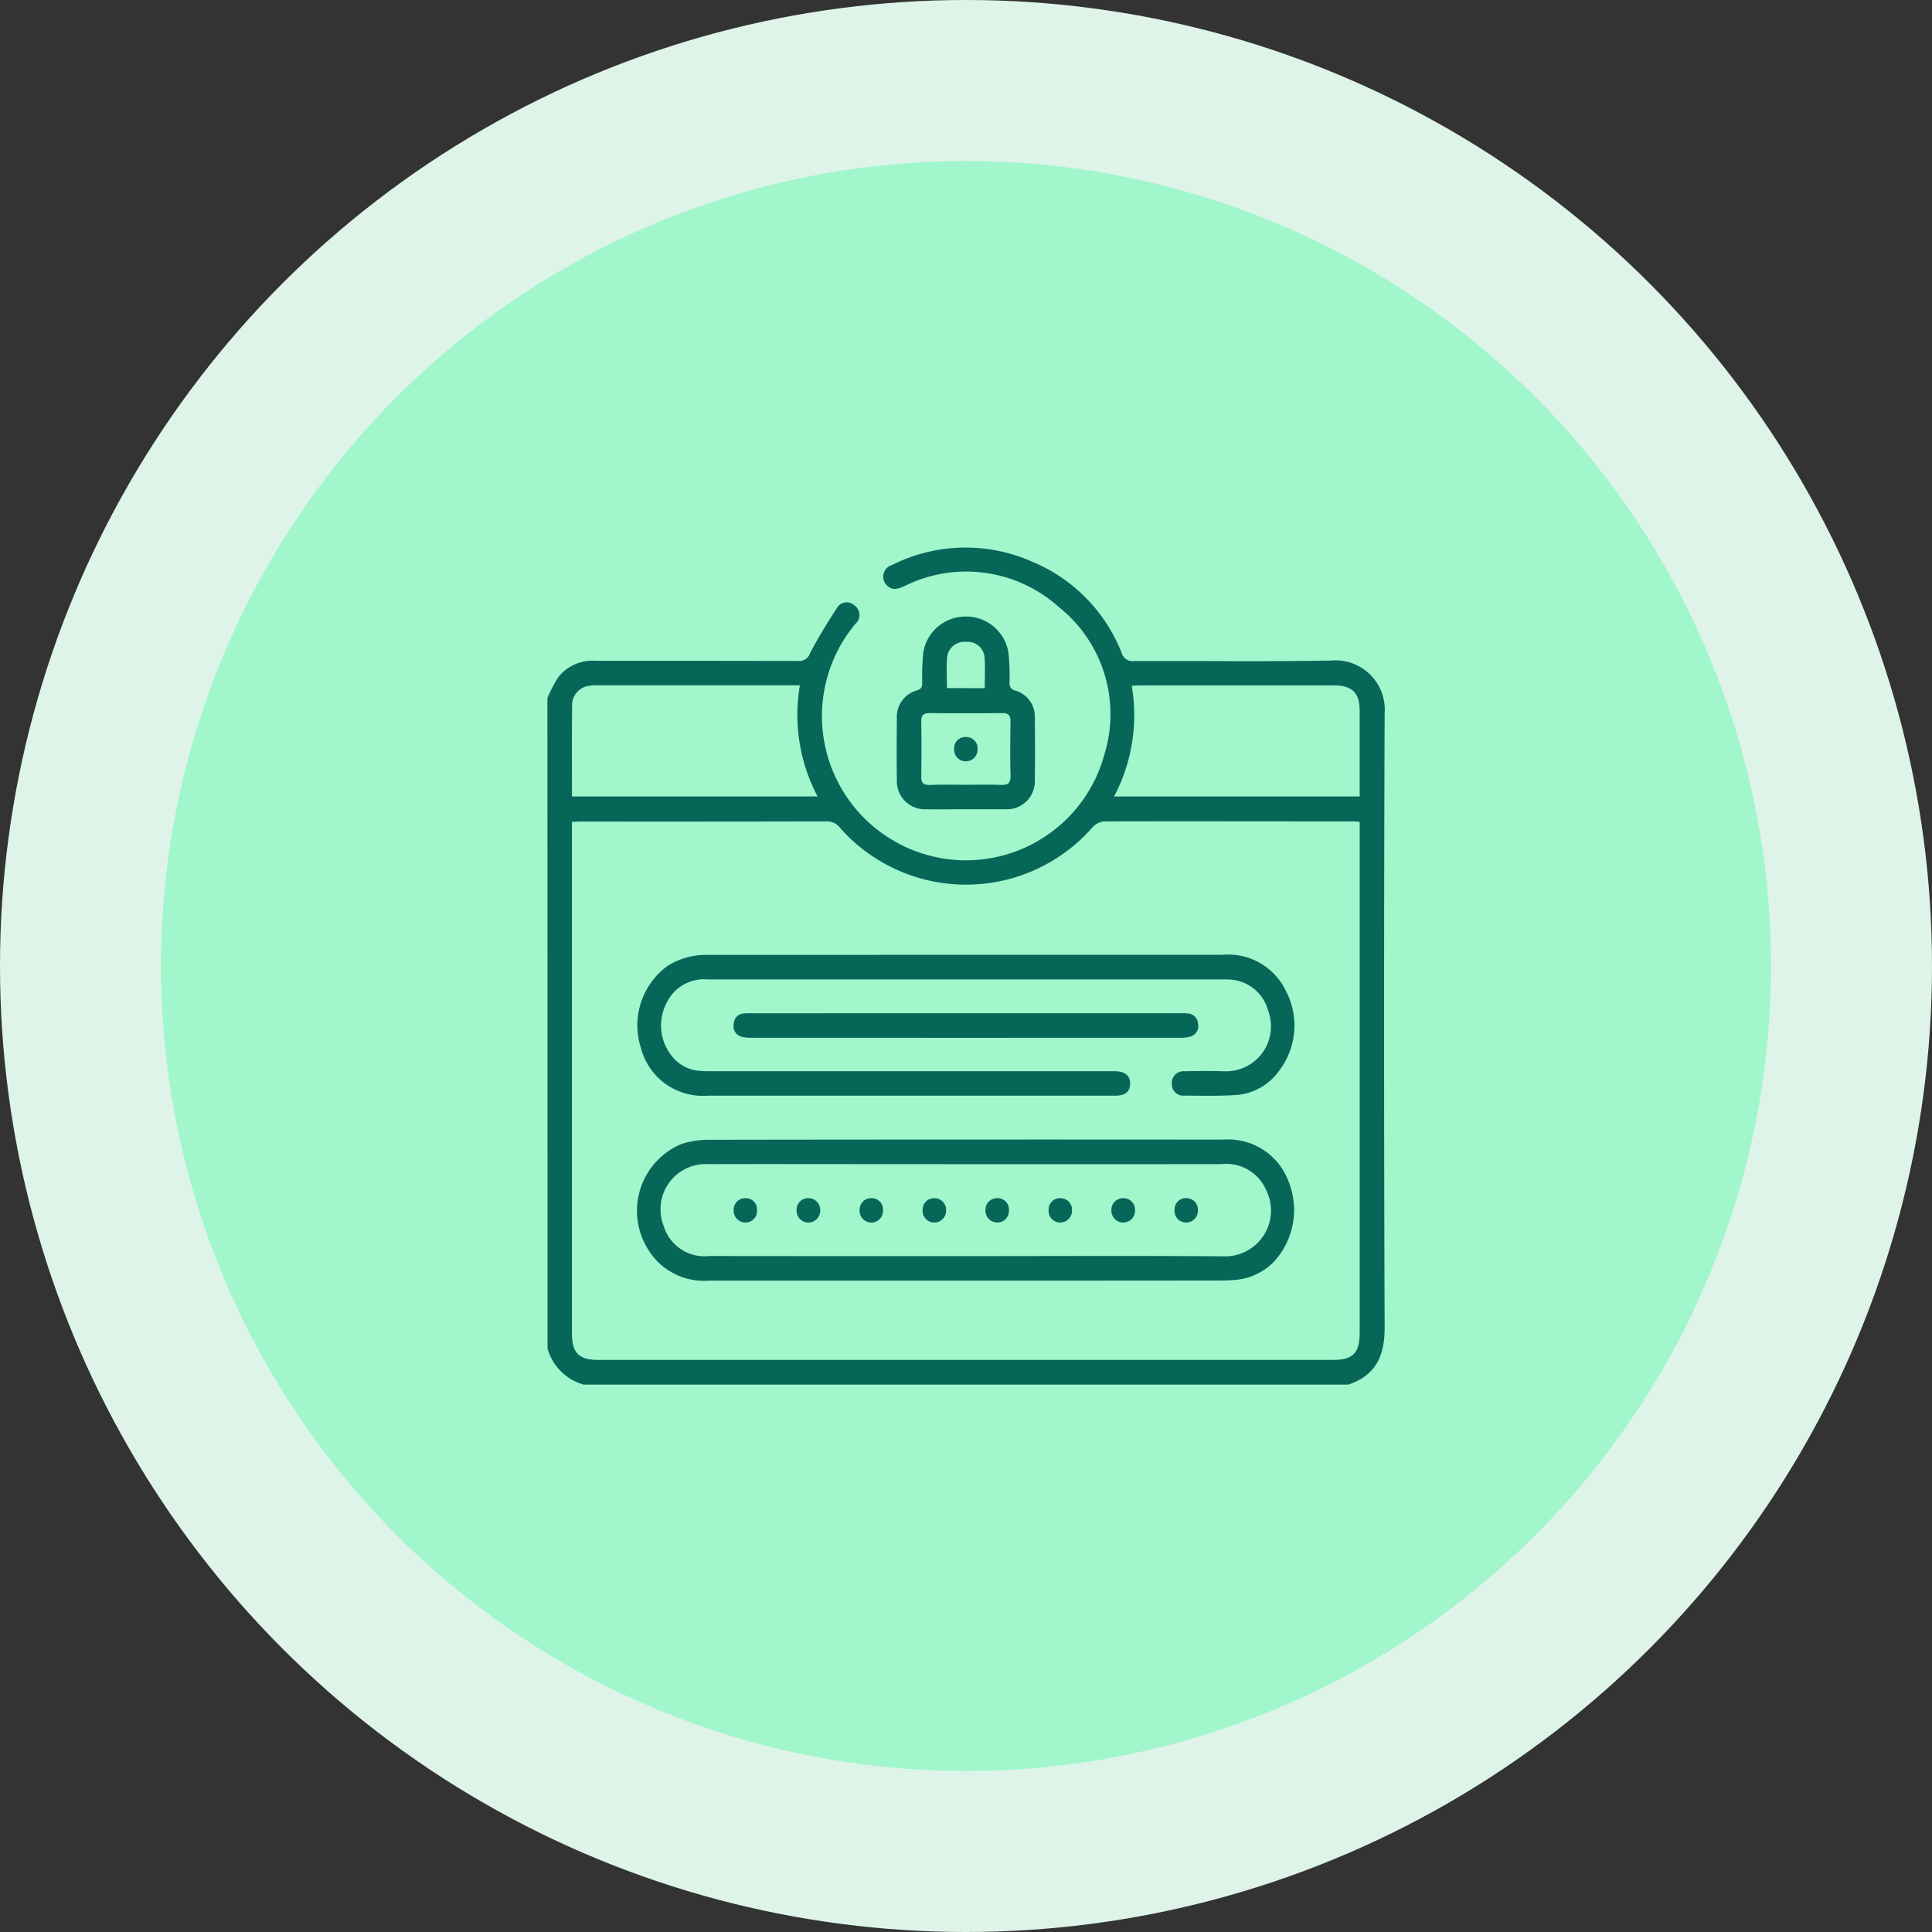 <svg xmlns="http://www.w3.org/2000/svg" width="120" height="120" viewBox="0 0 120 120">
  <rect x="0" y="0" width="120" height="120" fill="#333333" stroke="none"/>
  <g id="no-charge-for-registration" transform="translate(-493 -885)">
    <circle id="Ellipse_1992" data-name="Ellipse 1992" cx="60" cy="60" r="60" transform="translate(493 885)" fill="#def4e9"/>
    <circle id="Ellipse_1999" data-name="Ellipse 1999" cx="50" cy="50" r="50" transform="translate(503 895)" fill="#a1f6cc"/>
    <g id="Group_5291" data-name="Group 5291" transform="translate(1284.5 352.146)">
      <g id="Group_5290" data-name="Group 5290" transform="translate(-757.5 566.854)">
        <path id="Path_5519" data-name="Path 5519" d="M-757.5,576.213a8.188,8.188,0,0,1,.7-1.33,2.718,2.718,0,0,1,2.289-.987c4.2,0,8.391,0,12.587.012a.7.7,0,0,0,.737-.484c.5-.952,1.063-1.875,1.652-2.776a.7.7,0,0,1,1.094-.2.722.722,0,0,1,.077,1.148,8.923,8.923,0,0,0-2.082,5.846,8.96,8.96,0,0,0,7.976,8.795,8.911,8.911,0,0,0,9.574-6.551,8.5,8.5,0,0,0-2.862-9.147,8.6,8.6,0,0,0-9.541-1.292c-.373.16-.725.32-1.079,0a.755.755,0,0,1,.286-1.3,10.182,10.182,0,0,1,8.737-.191,10.162,10.162,0,0,1,5.525,5.656.693.693,0,0,0,.772.5c4.077-.015,8.155.043,12.231-.03a3.065,3.065,0,0,1,3.33,3.3q-.068,19.058,0,38.116c.005,1.751-.54,2.98-2.254,3.556h-47.508a3.271,3.271,0,0,1-2.233-2.233Zm50.452,7.691c-.184-.014-.316-.032-.448-.032-5.142,0-10.284-.013-15.425,0a1.092,1.092,0,0,0-.708.353,10.443,10.443,0,0,1-15.724.015.989.989,0,0,0-.823-.367q-7.611.016-15.222.008c-.179,0-.359.016-.578.027v.591q0,15.578,0,31.155c0,1.243.427,1.668,1.673,1.668h45.566c1.274,0,1.69-.42,1.69-1.7V583.9Zm-48.926-1.58h15.256a10.838,10.838,0,0,1-1.1-6.905h-12.5a3.524,3.524,0,0,0-.556.025,1.219,1.219,0,0,0-1.093,1.206C-755.985,578.527-755.974,580.4-755.974,582.324Zm33.67,0h15.256c0-1.8,0-3.555,0-5.312,0-1.129-.464-1.588-1.607-1.588q-5.985,0-11.97,0c-.177,0-.355.015-.581.025A10.8,10.8,0,0,1-722.3,582.32Z" transform="translate(757.5 -566.854)" fill="#066759"/>
        <path id="Path_5520" data-name="Path 5520" d="M-592.933,610.535c-.828,0-1.656.008-2.484,0a1.734,1.734,0,0,1-1.8-1.783c-.018-1.284-.012-2.568,0-3.852a1.7,1.7,0,0,1,1.259-1.752c.284-.093.311-.236.314-.473a14.856,14.856,0,0,1,.067-1.87,2.662,2.662,0,0,1,2.668-2.241,2.661,2.661,0,0,1,2.621,2.236,13.836,13.836,0,0,1,.068,1.819c0,.273.027.443.358.546a1.668,1.668,0,0,1,1.214,1.68c.014,1.3.018,2.6,0,3.9a1.738,1.738,0,0,1-1.848,1.789C-591.311,610.54-592.122,610.535-592.933,610.535Zm0-1.522c.727,0,1.455-.021,2.18.008.43.017.607-.1.595-.564-.028-1.115-.02-2.231,0-3.347.006-.383-.109-.551-.516-.547-1.5.015-3.009.012-4.513,0-.358,0-.521.11-.515.5.017,1.149.019,2.3,0,3.448-.007.412.157.524.542.512C-594.423,609-593.679,609.012-592.935,609.012Zm1.174-6c0-.665.036-1.273-.01-1.874a1.042,1.042,0,0,0-1.127-1,1.078,1.078,0,0,0-1.2.985c-.051.615-.011,1.238-.011,1.885Z" transform="translate(618.923 -594.27)" fill="#066759"/>
        <path id="Path_5521" data-name="Path 5521" d="M-695.815,847.385q-7.969,0-15.937,0a4.054,4.054,0,0,1-3.783-1.921,4.5,4.5,0,0,1,2.018-6.549,5.345,5.345,0,0,1,1.739-.278q15.963-.024,31.925-.009a4,4,0,0,1,4.062,2.539,4.747,4.747,0,0,1-.928,5.09,3.8,3.8,0,0,1-2.347,1.082c-.336.034-.676.039-1.014.039Q-687.948,847.387-695.815,847.385Zm0-1.523c5.329,0,10.659-.027,15.988.012a2.844,2.844,0,0,0,2.679-4.091,2.7,2.7,0,0,0-2.78-1.633q-10.278.008-20.556,0c-3.773,0-7.546-.01-11.319,0a2.806,2.806,0,0,0-2.787,3.806,2.644,2.644,0,0,0,2.837,1.9Q-703.784,845.866-695.815,845.862Z" transform="translate(721.802 -801.843)" fill="#066759"/>
        <path id="Path_5522" data-name="Path 5522" d="M-695.695,753.789q7.943,0,15.886,0a3.974,3.974,0,0,1,3.95,2.233,4.623,4.623,0,0,1-.4,4.945,3.6,3.6,0,0,1-2.847,1.54c-1.012.058-2.029.034-3.044.026a.707.707,0,0,1-.791-.733.73.73,0,0,1,.808-.778c.812-.017,1.624-.024,2.436,0a2.789,2.789,0,0,0,2.745-3.748,2.6,2.6,0,0,0-2.441-1.95c-.1-.006-.2-.006-.3-.006h-32.077a2.573,2.573,0,0,0-2.562,1.482,3.011,3.011,0,0,0,.29,3.214,2.385,2.385,0,0,0,1.813.984c.286.024.575.022.862.022h24.464c.152,0,.3,0,.457,0,.608.013.921.279.917.774s-.309.746-.932.746q-12.663,0-25.326,0a3.973,3.973,0,0,1-4.136-2.991,4.566,4.566,0,0,1,1.686-5.088,4.52,4.52,0,0,1,2.561-.664Q-703.689,753.792-695.695,753.789Z" transform="translate(721.724 -728.484)" fill="#066759"/>
        <path id="Path_5523" data-name="Path 5523" d="M-657.607,780.6h13.247a3.824,3.824,0,0,1,.557.015.677.677,0,0,1,.621.633.676.676,0,0,1-.475.8,2.125,2.125,0,0,1-.648.075q-13.3.005-26.595,0a2.259,2.259,0,0,1-.65-.068.673.673,0,0,1-.468-.8.651.651,0,0,1,.607-.639,4.742,4.742,0,0,1,.558-.013Z" transform="translate(683.595 -751.666)" fill="#066759"/>
        <path id="Path_5524" data-name="Path 5524" d="M-570.121,655.4a.717.717,0,0,1-.72-.75.694.694,0,0,1,.75-.757.691.691,0,0,1,.7.761A.719.719,0,0,1-570.121,655.4Z" transform="translate(596.106 -642.114)" fill="#066759"/>
        <path id="Path_5525" data-name="Path 5525" d="M-642.434,866.994a.732.732,0,0,1-.706-.773.714.714,0,0,1,.781-.74.731.731,0,0,1,.684.789A.737.737,0,0,1-642.434,866.994Z" transform="translate(658.619 -825.06)" fill="#066759"/>
        <path id="Path_5526" data-name="Path 5526" d="M-497.961,866.995a.739.739,0,0,1-.737-.745.729.729,0,0,1,.758-.768.715.715,0,0,1,.709.763A.729.729,0,0,1-497.961,866.995Z" transform="translate(533.727 -825.061)" fill="#066759"/>
        <path id="Path_5527" data-name="Path 5527" d="M-671.275,866.995a.724.724,0,0,1-.742-.732.714.714,0,0,1,.686-.78.7.7,0,0,1,.763.749A.716.716,0,0,1-671.275,866.995Z" transform="translate(683.587 -825.062)" fill="#066759"/>
        <path id="Path_5528" data-name="Path 5528" d="M-612.792,866.248a.716.716,0,0,1-.728.743.73.73,0,0,1-.725-.752.72.72,0,0,1,.759-.761A.7.7,0,0,1-612.792,866.248Z" transform="translate(633.635 -825.058)" fill="#066759"/>
        <path id="Path_5529" data-name="Path 5529" d="M-583.844,866.254a.736.736,0,0,1-.738.743.724.724,0,0,1-.719-.8.7.7,0,0,1,.754-.709A.722.722,0,0,1-583.844,866.254Z" transform="translate(608.609 -825.063)" fill="#066759"/>
        <path id="Path_5530" data-name="Path 5530" d="M-555.76,866.992a.735.735,0,0,1-.711-.768.722.722,0,0,1,.778-.744.706.706,0,0,1,.678.785A.716.716,0,0,1-555.76,866.992Z" transform="translate(583.681 -825.06)" fill="#066759"/>
        <path id="Path_5531" data-name="Path 5531" d="M-526.752,865.485a.717.717,0,0,1,.711.758.732.732,0,0,1-.723.754.719.719,0,0,1-.729-.791A.7.7,0,0,1-526.752,865.485Z" transform="translate(558.625 -825.065)" fill="#066759"/>
        <path id="Path_5532" data-name="Path 5532" d="M-468.96,865.486a.712.712,0,0,1,.715.752.728.728,0,0,1-.715.76.717.717,0,0,1-.734-.785A.694.694,0,0,1-468.96,865.486Z" transform="translate(508.649 -825.066)" fill="#066759"/>
      </g>
    </g>
  </g>
</svg>
